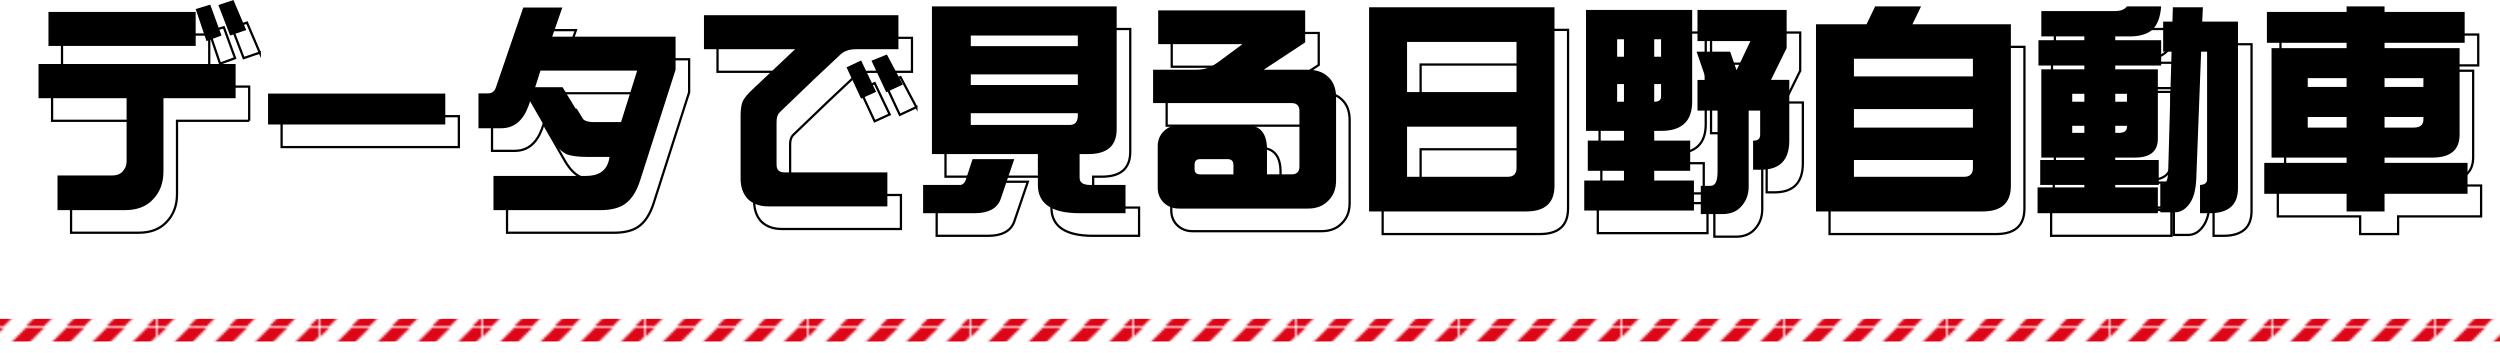 <?xml version="1.0" encoding="UTF-8"?>
<svg id="b" data-name="レイヤー 2" xmlns="http://www.w3.org/2000/svg" width="553.06" height="78.039" xmlns:xlink="http://www.w3.org/1999/xlink" viewBox="0 0 553.06 78.039">
  <defs>
    <pattern id="d" data-name="新規パターンスウォッチ 4" x="0" y="0" width="71.293" height="71.294" patternTransform="translate(-8353.027 -13463.962) rotate(-90) scale(.5)" patternUnits="userSpaceOnUse" viewBox="0 0 71.293 71.294">
      <g>
        <rect width="71.293" height="71.294" fill="none" stroke-width="0"/>
        <g>
          <polygon points="0 71.294 4.008 71.294 0 67.285 0 71.294" fill="#de0517" stroke-width="0"/>
          <polygon points="0 57.48 13.814 71.294 13.815 71.294 21.831 71.294 0 49.462 0 57.48" fill="#de0517" stroke-width="0"/>
          <polygon points="0 39.656 31.637 71.294 31.638 71.294 39.655 71.294 0 31.639 0 39.656" fill="#de0517" stroke-width="0"/>
          <polygon points="0 21.832 49.461 71.294 57.479 71.294 0 13.815 0 21.832" fill="#de0517" stroke-width="0"/>
          <polygon points="0 0 0 4.01 67.284 71.294 67.285 71.294 71.293 71.294 71.293 67.285 4.008 0 0 0" fill="#de0517" stroke-width="0"/>
          <polygon points="13.814 0 71.293 57.479 71.293 49.462 71.293 49.461 21.832 0 13.814 0" fill="#de0517" stroke-width="0"/>
          <polygon points="31.638 0 71.293 39.655 71.293 31.638 71.293 31.637 39.656 0 31.638 0" fill="#de0517" stroke-width="0"/>
          <polygon points="49.461 0 71.293 21.832 71.293 13.815 57.479 0 49.461 0" fill="#de0517" stroke-width="0"/>
          <polygon points="67.285 0 71.293 4.008 71.293 0 67.285 0" fill="#de0517" stroke-width="0"/>
        </g>
      </g>
    </pattern>
  </defs>
  <g id="c" data-name="コンテンツ">
    <g>
      <path d="M55.126,26.729h-15.967v16.211c0,2.539-.781,4.606-2.344,6.201-1.465,1.562-3.516,2.344-6.152,2.344h-14.941v-7.666h12.109c.977,0,1.725-.276,2.246-.83.618-.651.928-1.416.928-2.295v-13.965H11.522v-7.568h43.603v7.568ZM46.288,15.156H13.72v-7.519h32.568v7.519ZM52.001,12.861l-3.32,1.221-2.393-7.08,3.223-.977,2.49,6.836ZM57.469,11.641l-3.564,1.221-2.588-6.738,3.32-1.123,2.832,6.641Z" fill="none" stroke="#000" stroke-miterlimit="10" stroke-width=".5"/>
      <path d="M101.508,32.539h-39.209v-6.836h39.209v6.836Z" fill="none" stroke="#000" stroke-miterlimit="10" stroke-width=".5"/>
      <path d="M152.451,20.43l-7.812,24.414c-.815,2.571-1.986,4.361-3.516,5.371-1.27.846-3.044,1.27-5.322,1.27h-23.633v-7.568h20.508c2.701,0,4.361-1.091,4.981-3.272l.195-.928h-4.785c-2.116,0-3.679-.195-4.688-.586-1.237-.586-2.36-1.741-3.369-3.467l-4.736-8.252-.391,1.123c-1.205,3.223-3.207,4.834-6.006,4.834h-5.029v-7.715h2.148c.846,0,1.416-.44,1.709-1.318l6.055-17.676h8.643l-2.246,6.445h27.295v7.324ZM143.955,20.625h-21.387l-1.172,3.662h6.055l3.955,6.494c.52.814,1.465,1.221,2.832,1.221h6.152l3.564-11.377Z" fill="none" stroke="#000" stroke-miterlimit="10" stroke-width=".5"/>
      <path d="M201.748,15.889h-9.277c-.977,0-1.693.114-2.148.342-.521.13-1.091.505-1.709,1.123-2.963,2.734-7.324,6.885-13.086,12.451-.488.456-.732,1.155-.732,2.1v9.57c0,1.106.586,1.66,1.758,1.66h22.754v7.519h-26.416c-1.855,0-3.353-.554-4.492-1.66-1.042-1.14-1.562-2.637-1.562-4.492v-13.867c0-1.433.162-2.522.488-3.272.357-.716,1.058-1.562,2.1-2.539l9.473-8.935h-20.166v-7.519h43.018v7.519ZM196.816,25.312l-3.32,1.514-3.223-6.934,3.223-1.514,3.32,6.934ZM202.724,23.701l-3.662,1.709-3.272-6.982,3.418-1.367,3.516,6.641Z" fill="none" stroke="#000" stroke-miterlimit="10" stroke-width=".5"/>
      <path d="M218.151,40.205h9.229l-3.027,8.887c-.781,2.051-2.702,3.076-5.762,3.076h-11.377v-6.25h8.203c.455,0,.846-.31,1.172-.928l1.562-4.785ZM209.167,6.416h40.869v27.148c0,3.679-2.084,5.518-6.25,5.518h-1.953v5.225c0,1.074.781,1.611,2.344,1.611h7.812v6.25h-10.156c-6.152,0-9.229-2.084-9.229-6.25v-6.836h-23.438V6.416ZM217.761,15.205h23.682v-2.344h-23.682v2.344ZM217.761,23.799h23.682v-2.344h-23.682v2.344ZM239.684,32.637c1.172,0,1.758-.716,1.758-2.148v-.44h-23.682v2.588h21.924Z" fill="none" stroke="#000" stroke-miterlimit="10" stroke-width=".5"/>
      <path d="M298.568,44.941c0,1.855-.57,3.336-1.709,4.443-1.107,1.172-2.604,1.758-4.492,1.758h-28.564c-1.335,0-2.458-.44-3.369-1.318-.879-.879-1.318-1.97-1.318-3.272v-9.229c0-1.302.44-2.393,1.318-3.272.911-.911,2.034-1.367,3.369-1.367h14.893c3.06,0,4.59,1.774,4.59,5.322v5.566h5.42c1.172,0,1.758-.569,1.758-1.709v-12.305c0-1.172-.586-1.758-1.758-1.758h-30.615v-7.373h9.375c1.204,0,2.181-.163,2.93-.488.618-.228,1.416-.7,2.393-1.416l5.078-3.76h-18.652v-7.471h32.52v7.08l-9.18,6.055h9.815c1.888,0,3.385.537,4.492,1.611,1.139,1.074,1.709,2.571,1.709,4.492v18.408ZM275.863,43.574v-2.1c0-.847-.44-1.27-1.318-1.27h-6.055c-.815,0-1.221.407-1.221,1.221v.977c0,.781.406,1.172,1.221,1.172h7.373Z" fill="none" stroke="#000" stroke-miterlimit="10" stroke-width=".5"/>
      <path d="M305.875,6.611h41.016v39.502c0,3.775-2.084,5.664-6.25,5.664h-34.766V6.611ZM314.273,25.361h24.219v-11.084h-24.219v11.084ZM336.539,44.111c1.302,0,1.953-.651,1.953-1.953v-9.131h-24.219v11.084h22.266Z" fill="none" stroke="#000" stroke-miterlimit="10" stroke-width=".5"/>
      <path d="M377.35,7.197v20.312c0,4.297-2.295,6.445-6.885,6.445h-1.514v2.148h7.959v6.689h-7.959v2.148h8.789v6.641h-24.268v-6.641h8.789v-2.148h-8.008v-6.689h8.008v-2.148h-8.398V7.197h23.486ZM360.749,17.158v.391h1.514v-3.857h-1.514v3.467ZM362.262,27.51v-3.906h-1.514v3.906h1.514ZM368.952,13.691v3.857h1.514v-3.857h-1.514ZM370.466,23.604h-1.514v3.906c1.009,0,1.514-.374,1.514-1.123v-2.783ZM378.522,7.197h19.727v8.447l-3.467,7.031h4.053v13.428c0,4.297-2.084,6.445-6.25,6.445h-1.758v-6.445h.195c.911,0,1.367-.44,1.367-1.318v-5.322h-2.539v16.797c0,1.822-.586,3.336-1.758,4.541-.977,1.041-2.344,1.562-4.102,1.562h-4.736v-6.25h2.197c1.009,0,1.514-1.042,1.514-3.125v-13.525h-4.443v-6.787h1.953l-2.148-6.25h7.422l1.416,4.102,3.076-6.445h-11.719v-6.885Z" fill="none" stroke="#000" stroke-miterlimit="10" stroke-width=".5"/>
      <path d="M417.825,6.416h10.156l-1.904,3.955h21.777v35.742c0,3.775-2.084,5.664-6.25,5.664h-36.865V10.371h11.182l1.904-3.955ZM413.137,21.895h26.318v-3.906h-26.318v3.906ZM413.137,33.223h26.318v-4.102h-26.318v4.102ZM437.503,44.111c1.302,0,1.953-.651,1.953-1.953v-1.758h-26.318v3.711h24.365Z" fill="none" stroke="#000" stroke-miterlimit="10" stroke-width=".5"/>
      <path d="M473.534,6.416h7.568c-.195,2.507-.895,4.265-2.1,5.273-1.107.911-2.734,1.367-4.883,1.367h-3.174v.83h10.156v5.615h-10.156v.83h9.424v15.381c0,2.767-1.693,4.15-5.078,4.15h-4.346v.537h9.619v5.518h-9.619v.537h9.424v5.713h-26.611v-5.713h10.352v-.537h-9.766v-5.518h9.766v-.537h-9.521v-19.531h9.521v-.83h-10.156v-5.615h10.156v-.83h-9.521v-5.615h16.357c1.204,0,2.066-.342,2.588-1.025ZM461.425,27.51h2.686v-1.758h-2.686v1.758ZM464.11,34.395v-1.562h-2.686v1.562h2.686ZM470.946,25.752v1.758h2.588v-1.758h-2.588ZM471.776,34.395c1.172,0,1.758-.456,1.758-1.367v-.195h-2.588v1.562h.83ZM481.542,9.785h2.051l.098-3.174h6.641l-.146,3.174h7.91v36.865c0,3.678-2.084,5.518-6.25,5.518h-2.148v-6.25h-.195c1.172,0,1.758-.407,1.758-1.221v-28.271h-1.318l-1.074,28.076c-.098,2.474-.586,4.312-1.465,5.518-.912,1.302-2.019,1.953-3.32,1.953h-3.174v-6.445h.83c.586,0,.894-1.025.928-3.076l.732-26.025h-1.855v-6.641Z" fill="none" stroke="#000" stroke-miterlimit="10" stroke-width=".5"/>
      <path d="M548.245,7.637v6.836h-17.725v1.172h16.602v19.141c0,3.386-2.019,5.078-6.055,5.078h-10.547v1.172h18.359v6.836h-18.359v3.906h-8.398v-3.906h-18.214v-6.836h18.214v-1.172h-16.602V15.645h16.602v-1.172h-17.628v-6.836h17.628v-1.221h8.398v1.221h17.725ZM513.528,24.238h8.594v-1.953h-8.594v1.953ZM522.122,33.223v-2.344h-8.594v2.344h8.594ZM530.52,22.285v1.953h8.594v-1.953h-8.594ZM536.966,33.223c1.432,0,2.148-.586,2.148-1.758v-.586h-8.594v2.344h6.445Z" fill="none" stroke="#000" stroke-miterlimit="10" stroke-width=".5"/>
    </g>
    <g>
      <path d="M52.126,21.729h-15.967v16.211c0,2.539-.781,4.606-2.344,6.201-1.465,1.562-3.516,2.344-6.152,2.344h-14.941v-7.666h12.109c.977,0,1.725-.276,2.246-.83.618-.651.928-1.416.928-2.295v-13.965H8.522v-7.568h43.603v7.568ZM43.288,10.156H10.72V2.637h32.568v7.519ZM49.001,7.861l-3.32,1.221-2.393-7.08,3.223-.977,2.49,6.836ZM54.469,6.641l-3.564,1.221-2.588-6.738,3.32-1.123,2.832,6.641Z" fill="#000" stroke-width="0"/>
      <path d="M98.508,27.539h-39.209v-6.836h39.209v6.836Z" fill="#000" stroke-width="0"/>
      <path d="M149.451,15.43l-7.812,24.414c-.815,2.571-1.986,4.361-3.516,5.371-1.27.846-3.044,1.27-5.322,1.27h-23.633v-7.568h20.508c2.701,0,4.361-1.091,4.981-3.272l.195-.928h-4.785c-2.116,0-3.679-.195-4.688-.586-1.237-.586-2.36-1.741-3.369-3.467l-4.736-8.252-.391,1.123c-1.205,3.223-3.207,4.834-6.006,4.834h-5.029v-7.715h2.148c.846,0,1.416-.44,1.709-1.318l6.055-17.676h8.643l-2.246,6.445h27.295v7.324ZM140.955,15.625h-21.387l-1.172,3.662h6.055l3.955,6.494c.52.814,1.465,1.221,2.832,1.221h6.152l3.564-11.377Z" fill="#000" stroke-width="0"/>
      <path d="M198.748,10.889h-9.277c-.977,0-1.693.114-2.148.342-.521.13-1.091.505-1.709,1.123-2.963,2.734-7.324,6.885-13.086,12.451-.488.456-.732,1.155-.732,2.1v9.57c0,1.106.586,1.66,1.758,1.66h22.754v7.519h-26.416c-1.855,0-3.353-.554-4.492-1.66-1.042-1.14-1.562-2.637-1.562-4.492v-13.867c0-1.433.162-2.522.488-3.272.357-.716,1.058-1.562,2.1-2.539l9.473-8.935h-20.166V3.369h43.018v7.519ZM193.816,20.312l-3.32,1.514-3.223-6.934,3.223-1.514,3.32,6.934ZM199.724,18.701l-3.662,1.709-3.272-6.982,3.418-1.367,3.516,6.641Z" fill="#000" stroke-width="0"/>
      <path d="M215.151,35.205h9.229l-3.027,8.887c-.781,2.051-2.702,3.076-5.762,3.076h-11.377v-6.25h8.203c.455,0,.846-.31,1.172-.928l1.562-4.785ZM206.167,1.416h40.869v27.148c0,3.679-2.084,5.518-6.25,5.518h-1.953v5.225c0,1.074.781,1.611,2.344,1.611h7.812v6.25h-10.156c-6.152,0-9.229-2.084-9.229-6.25v-6.836h-23.438V1.416ZM214.761,10.205h23.682v-2.344h-23.682v2.344ZM214.761,18.799h23.682v-2.344h-23.682v2.344ZM236.684,27.637c1.172,0,1.758-.716,1.758-2.148v-.44h-23.682v2.588h21.924Z" fill="#000" stroke-width="0"/>
      <path d="M295.568,39.941c0,1.855-.57,3.336-1.709,4.443-1.107,1.172-2.604,1.758-4.492,1.758h-28.564c-1.335,0-2.458-.44-3.369-1.318-.879-.879-1.318-1.97-1.318-3.272v-9.229c0-1.302.44-2.393,1.318-3.272.911-.911,2.034-1.367,3.369-1.367h14.893c3.06,0,4.59,1.774,4.59,5.322v5.566h5.42c1.172,0,1.758-.569,1.758-1.709v-12.305c0-1.172-.586-1.758-1.758-1.758h-30.615v-7.373h9.375c1.204,0,2.181-.163,2.93-.488.618-.228,1.416-.7,2.393-1.416l5.078-3.76h-18.652V2.295h32.52v7.08l-9.18,6.055h9.815c1.888,0,3.385.537,4.492,1.611,1.139,1.074,1.709,2.571,1.709,4.492v18.408ZM272.863,38.574v-2.1c0-.847-.44-1.27-1.318-1.27h-6.055c-.815,0-1.221.407-1.221,1.221v.977c0,.781.406,1.172,1.221,1.172h7.373Z" fill="#000" stroke-width="0"/>
      <path d="M302.875,1.611h41.016v39.502c0,3.775-2.084,5.664-6.25,5.664h-34.766V1.611ZM311.273,20.361h24.219v-11.084h-24.219v11.084ZM333.539,39.111c1.302,0,1.953-.651,1.953-1.953v-9.131h-24.219v11.084h22.266Z" fill="#000" stroke-width="0"/>
      <path d="M374.35,2.197v20.312c0,4.297-2.295,6.445-6.885,6.445h-1.514v2.148h7.959v6.689h-7.959v2.148h8.789v6.641h-24.268v-6.641h8.789v-2.148h-8.008v-6.689h8.008v-2.148h-8.398V2.197h23.486ZM357.749,12.158v.391h1.514v-3.857h-1.514v3.467ZM359.262,22.51v-3.906h-1.514v3.906h1.514ZM365.952,8.691v3.857h1.514v-3.857h-1.514ZM367.466,18.604h-1.514v3.906c1.009,0,1.514-.374,1.514-1.123v-2.783ZM375.522,2.197h19.727v8.447l-3.467,7.031h4.053v13.428c0,4.297-2.084,6.445-6.25,6.445h-1.758v-6.445h.195c.911,0,1.367-.44,1.367-1.318v-5.322h-2.539v16.797c0,1.822-.586,3.336-1.758,4.541-.977,1.041-2.344,1.562-4.102,1.562h-4.736v-6.25h2.197c1.009,0,1.514-1.042,1.514-3.125v-13.525h-4.443v-6.787h1.953l-2.148-6.25h7.422l1.416,4.102,3.076-6.445h-11.719V2.197Z" fill="#000" stroke-width="0"/>
      <path d="M414.825,1.416h10.156l-1.904,3.955h21.777v35.742c0,3.775-2.084,5.664-6.25,5.664h-36.865V5.371h11.182l1.904-3.955ZM410.137,16.895h26.318v-3.906h-26.318v3.906ZM410.137,28.223h26.318v-4.102h-26.318v4.102ZM434.503,39.111c1.302,0,1.953-.651,1.953-1.953v-1.758h-26.318v3.711h24.365Z" fill="#000" stroke-width="0"/>
      <path d="M470.534,1.416h7.568c-.195,2.507-.895,4.265-2.1,5.273-1.107.911-2.734,1.367-4.883,1.367h-3.174v.83h10.156v5.615h-10.156v.83h9.424v15.381c0,2.767-1.693,4.15-5.078,4.15h-4.346v.537h9.619v5.518h-9.619v.537h9.424v5.713h-26.611v-5.713h10.352v-.537h-9.766v-5.518h9.766v-.537h-9.521V15.332h9.521v-.83h-10.156v-5.615h10.156v-.83h-9.521V2.441h16.357c1.204,0,2.066-.342,2.588-1.025ZM458.425,22.51h2.686v-1.758h-2.686v1.758ZM461.11,29.395v-1.562h-2.686v1.562h2.686ZM467.946,20.752v1.758h2.588v-1.758h-2.588ZM468.776,29.395c1.172,0,1.758-.456,1.758-1.367v-.195h-2.588v1.562h.83ZM478.542,4.785h2.051l.098-3.174h6.641l-.146,3.174h7.91v36.865c0,3.678-2.084,5.518-6.25,5.518h-2.148v-6.25h-.195c1.172,0,1.758-.407,1.758-1.221V11.426h-1.318l-1.074,28.076c-.098,2.474-.586,4.312-1.465,5.518-.912,1.302-2.019,1.953-3.32,1.953h-3.174v-6.445h.83c.586,0,.894-1.025.928-3.076l.732-26.025h-1.855v-6.641Z" fill="#000" stroke-width="0"/>
      <path d="M545.245,2.637v6.836h-17.725v1.172h16.602v19.141c0,3.386-2.019,5.078-6.055,5.078h-10.547v1.172h18.359v6.836h-18.359v3.906h-8.398v-3.906h-18.214v-6.836h18.214v-1.172h-16.602V10.645h16.602v-1.172h-17.628V2.637h17.628v-1.221h8.398v1.221h17.725ZM510.528,19.238h8.594v-1.953h-8.594v1.953ZM519.122,28.223v-2.344h-8.594v2.344h8.594ZM527.52,17.285v1.953h8.594v-1.953h-8.594ZM533.966,28.223c1.432,0,2.148-.586,2.148-1.758v-.586h-8.594v2.344h6.445Z" fill="#000" stroke-width="0"/>
    </g>
    <line y1="73.039" x2="553.06" y2="73.039" fill="none" stroke="url(#d)" stroke-miterlimit="10" stroke-width="10"/>
  </g>
</svg>